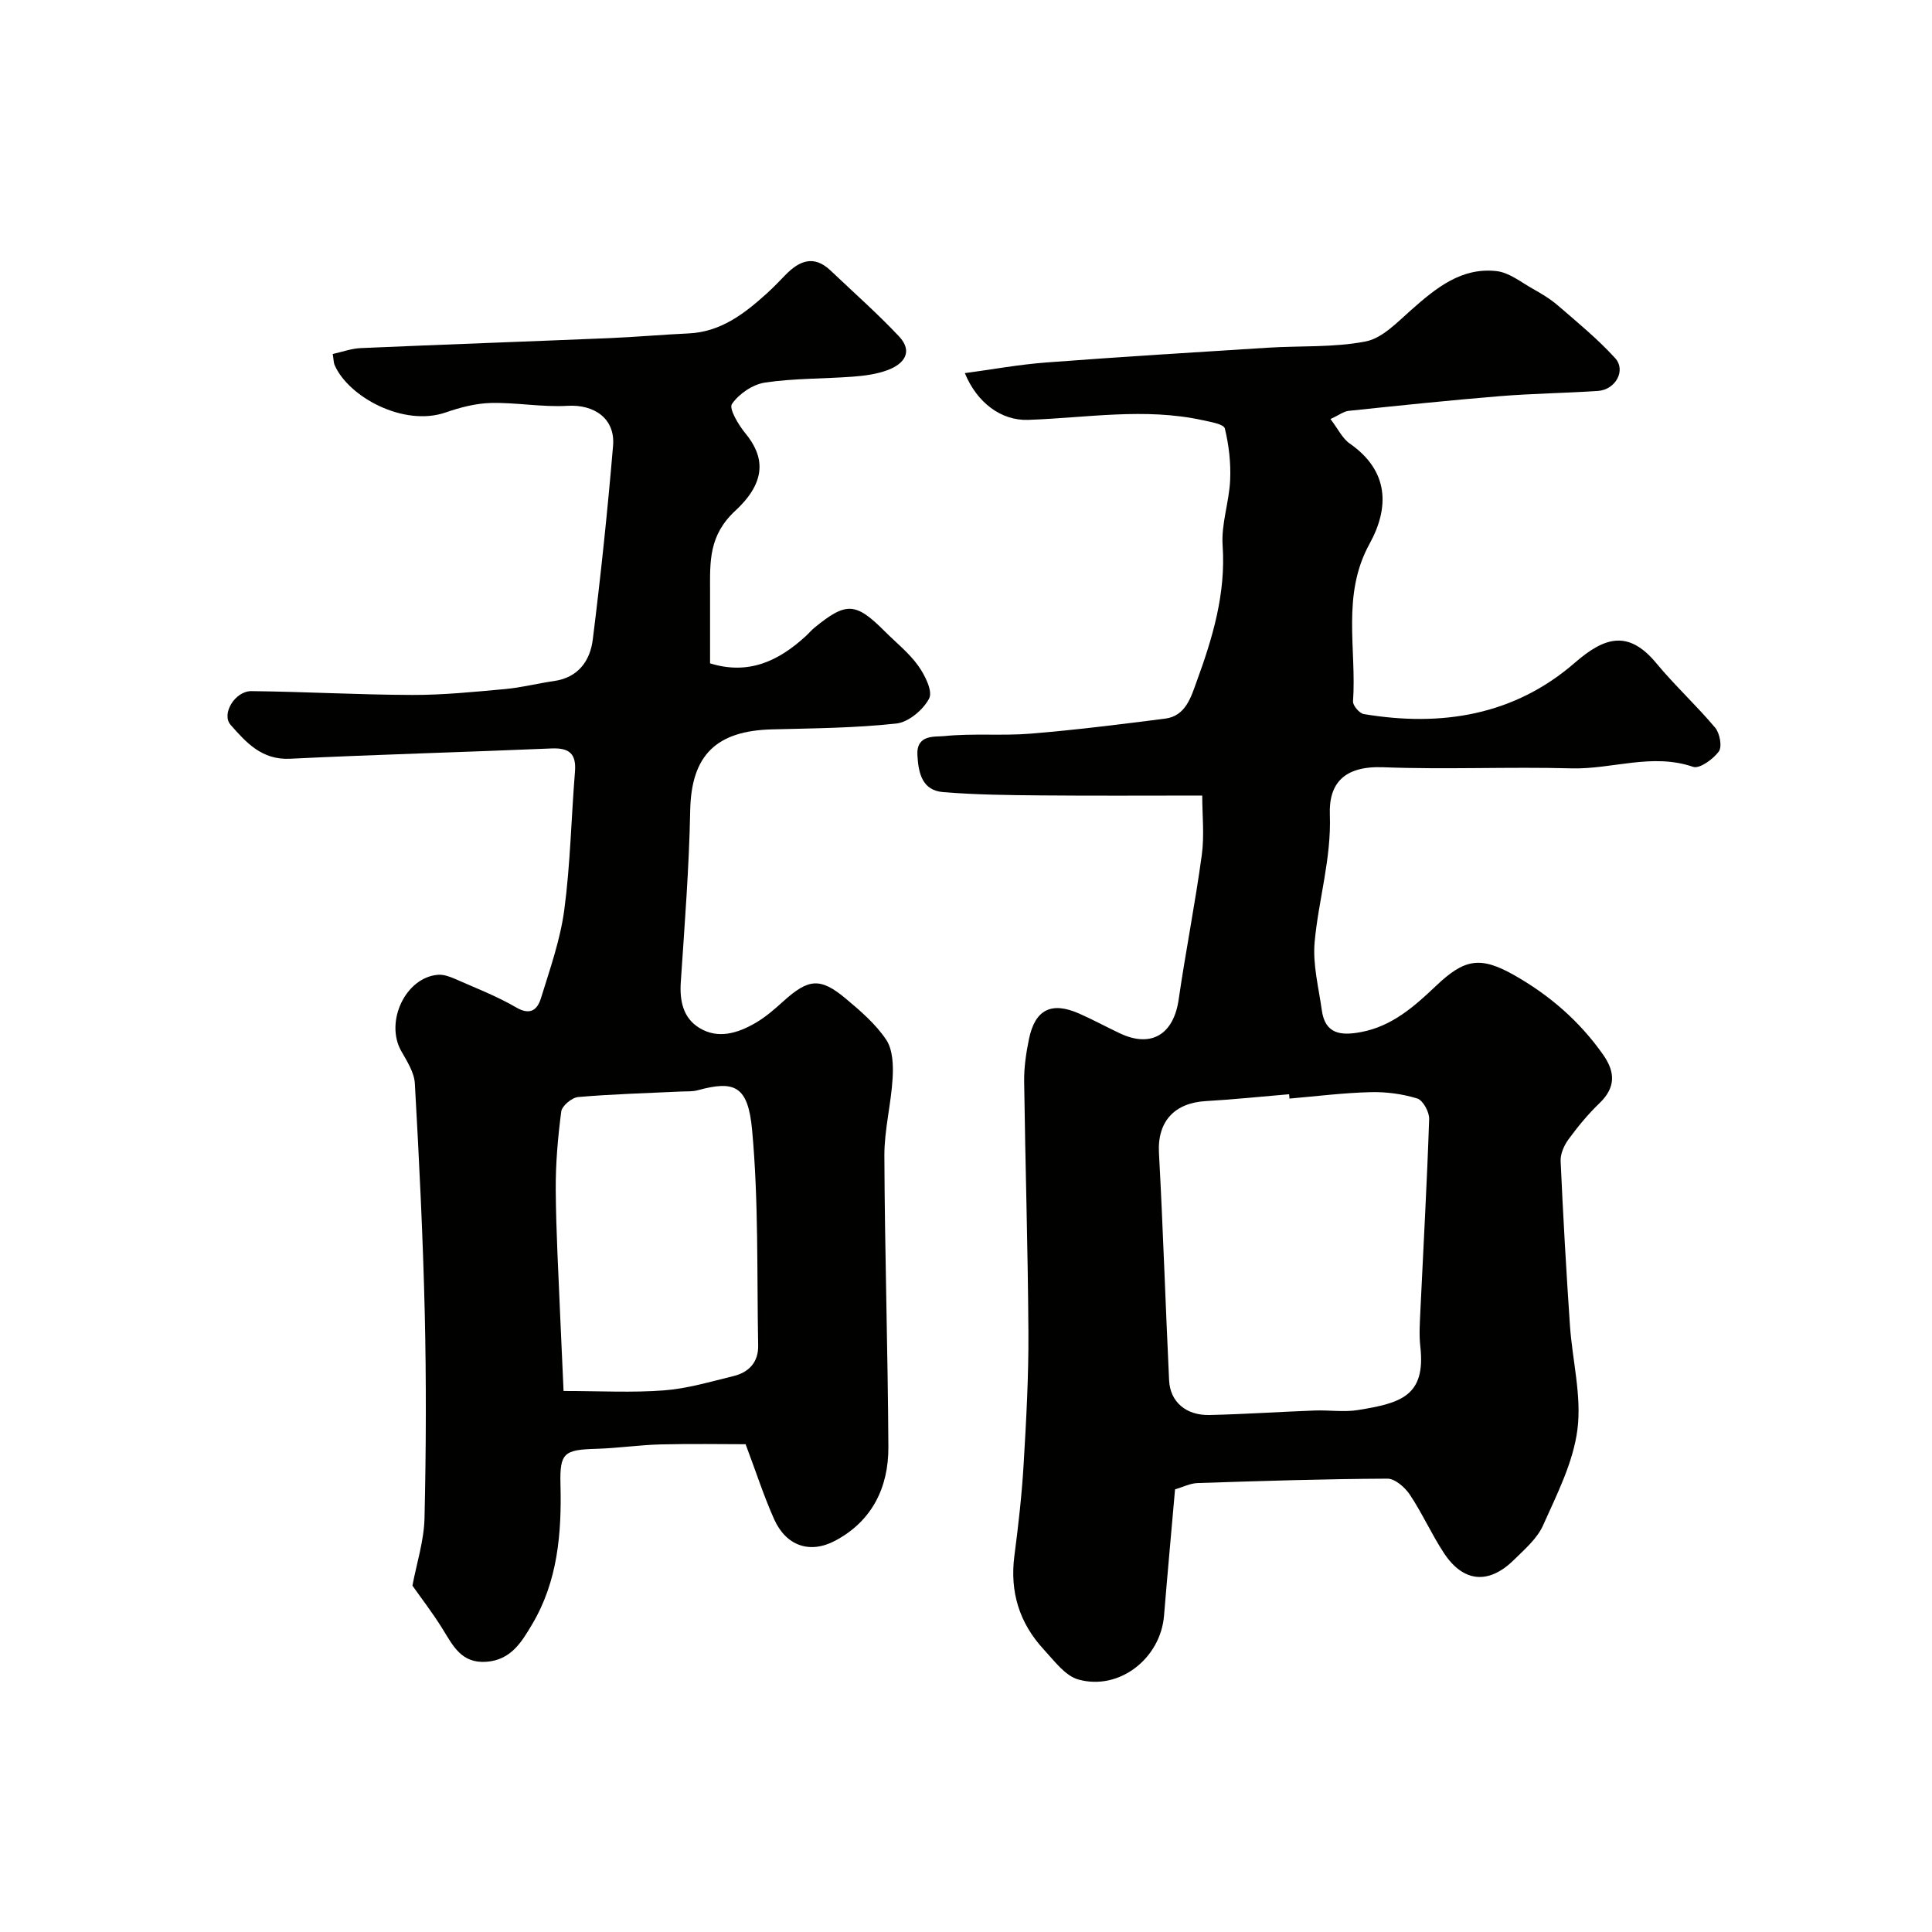 <svg enable-background="new 0 0 400 400" viewBox="0 0 400 400" xmlns="http://www.w3.org/2000/svg"><g fill="#010100"><path d="m275.46 86.76c1.58 2.06 2.47 4.02 3.99 5.07 8.15 5.67 8.24 13.25 4.09 20.78-5.82 10.57-2.65 21.73-3.41 32.61-.06.85 1.33 2.47 2.23 2.62 16.06 2.69 31.13.29 43.71-10.64 6.08-5.28 11.05-6.91 16.87.13 3.83 4.63 8.31 8.73 12.17 13.34.96 1.14 1.47 3.94.75 4.92-1.17 1.59-3.98 3.63-5.31 3.18-8.52-2.93-16.81.54-25.19.31-12.99-.35-26.01.27-38.99-.23-8.09-.31-11.28 3.34-11.04 9.83.33 9.12-2.35 17.59-3.15 26.38-.42 4.62.84 9.42 1.49 14.12.69 4.94 3.97 5.27 8.06 4.51 6.49-1.2 11.12-5.34 15.62-9.61 5.79-5.5 9.06-6.17 16.01-2.26 7.39 4.16 13.69 9.6 18.59 16.6 2.51 3.6 2.55 6.77-.79 9.98-2.36 2.27-4.48 4.84-6.42 7.49-.91 1.24-1.69 3-1.63 4.48.51 11.36 1.16 22.72 1.93 34.06.49 7.2 2.45 14.53 1.55 21.53-.87 6.83-4.25 13.43-7.12 19.86-1.22 2.73-3.8 4.94-6.02 7.13-5.22 5.15-10.48 4.69-14.49-1.39-2.57-3.9-4.48-8.23-7.07-12.11-1.01-1.51-3.07-3.32-4.64-3.31-13.1.06-26.2.48-39.3.91-1.55.05-3.09.85-4.67 1.31-.77 8.8-1.57 17.47-2.28 26.15-.72 8.81-9.22 15.57-17.72 13.22-2.75-.76-5-3.87-7.15-6.19-5.07-5.47-7.09-11.95-6.11-19.44.83-6.34 1.55-12.71 1.92-19.09.54-9.09 1.04-18.2.98-27.3-.1-17.27-.65-34.53-.88-51.8-.04-2.91.4-5.88.99-8.75 1.26-6.17 4.66-7.85 10.43-5.3 2.85 1.26 5.59 2.75 8.4 4.08 6.49 3.07 11.12.24 12.17-7 1.45-10 3.43-19.93 4.79-29.94.55-4.06.09-8.26.09-12.29-11.32 0-22.36.07-33.41-.03-6.74-.06-13.5-.13-20.21-.68-4.33-.35-5.13-3.84-5.35-7.61-.26-4.41 3.62-3.79 5.55-3.99 5.93-.61 11.98-.02 17.94-.51 9.3-.76 18.57-1.93 27.83-3.11 4.24-.54 5.36-4.56 6.46-7.58 3.32-9.07 6.1-18.27 5.41-28.26-.31-4.46 1.36-9.02 1.56-13.56.16-3.55-.26-7.22-1.1-10.67-.22-.9-2.94-1.35-4.58-1.71-12.04-2.64-24.1-.48-36.16-.07-5.56.19-10.58-3.55-13.09-9.68 5.73-.77 11.25-1.78 16.81-2.2 15.29-1.16 30.59-2.1 45.89-3.06 6.78-.43 13.7-.01 20.3-1.3 3.45-.68 6.55-3.99 9.43-6.53 5.12-4.53 10.38-8.85 17.66-8.03 2.59.29 5.03 2.27 7.45 3.63 1.83 1.03 3.68 2.13 5.26 3.5 4.06 3.51 8.24 6.93 11.84 10.89 2.31 2.54.06 6.55-3.56 6.79-6.76.45-13.55.53-20.3 1.08-10.47.86-20.92 1.95-31.37 3.05-1.03.13-2.02.92-3.71 1.69zm-8.49 140.69c-.02-.3-.05-.6-.07-.9-5.75.48-11.49 1.09-17.24 1.42-6.38.36-10.07 4.1-9.71 10.73.85 15.69 1.35 31.39 2.1 47.09.21 4.43 3.48 7.28 8.35 7.17 7.27-.16 14.53-.66 21.8-.93 2.99-.11 6.06.38 8.98-.1 8.84-1.43 14.05-2.89 12.88-13.16-.28-2.46-.09-5 .02-7.49.62-13.2 1.37-26.39 1.81-39.6.05-1.45-1.28-3.89-2.47-4.25-3.08-.95-6.45-1.4-9.68-1.31-5.61.14-11.19.85-16.77 1.33z"/><path d="m154.37 299.01c-4.86 0-11.22-.12-17.57.04-4.44.11-8.86.78-13.3.91-6.72.19-7.63.82-7.46 7.37.26 10.14-.57 20.07-5.88 28.99-2.13 3.58-4.34 7.35-9.42 7.73-5.2.39-6.93-3.28-9.11-6.8-2.06-3.32-4.46-6.43-6.24-8.96.87-4.62 2.39-9.28 2.5-13.97.33-14.16.38-28.33.05-42.48-.37-15.85-1.16-31.7-2.05-47.53-.13-2.27-1.61-4.58-2.8-6.67-3.46-6.06.86-15.3 7.6-15.82 1.14-.09 2.4.36 3.49.84 4.29 1.89 8.7 3.59 12.73 5.94 3 1.74 4.4.31 5.09-1.94 1.86-6.03 4.01-12.09 4.83-18.3 1.26-9.45 1.44-19.05 2.21-28.57.31-3.76-1.19-4.99-4.88-4.83-18.04.77-36.09 1.25-54.12 2.13-5.85.28-9.07-3.36-12.3-7.02-1.96-2.23.9-7.02 4.33-6.98 11.1.12 22.2.76 33.3.79 6.41.02 12.84-.64 19.24-1.22 3.39-.31 6.73-1.18 10.11-1.66 5.03-.72 7.47-4.23 8.01-8.61 1.67-13.34 3.07-26.73 4.2-40.12.47-5.6-3.9-8.58-9.44-8.25-5.24.31-10.55-.71-15.82-.59-3.15.07-6.38.92-9.39 1.96-8.72 3.02-20.15-3.22-23.01-9.83-.19-.44-.17-.96-.38-2.27 1.94-.42 3.86-1.14 5.81-1.22 17.19-.75 34.39-1.35 51.58-2.07 5.44-.23 10.87-.72 16.3-.97 6.65-.31 11.5-4.06 16.14-8.24 1.36-1.23 2.63-2.56 3.9-3.87 2.87-2.95 5.89-4.2 9.35-.9 4.74 4.51 9.67 8.85 14.15 13.61 3.01 3.2 1.04 5.73-2.33 6.99-2.25.84-4.76 1.18-7.18 1.36-6.08.46-12.23.33-18.24 1.23-2.53.38-5.39 2.33-6.83 4.43-.66.97 1.35 4.33 2.79 6.08 3.96 4.81 4.46 9.95-2.08 16.01-5.52 5.11-5.25 10.52-5.24 16.58v15.03c8.01 2.48 14.23-.51 19.83-5.65.61-.56 1.15-1.22 1.79-1.74 6.58-5.37 8.52-5.27 14.53.74 2.36 2.36 5.04 4.48 6.95 7.15 1.38 1.93 3.05 5.27 2.26 6.77-1.22 2.35-4.28 4.92-6.8 5.19-8.53.93-17.17.99-25.77 1.21-11.4.3-16.67 5.24-16.9 16.75-.23 11.87-1.16 23.73-1.95 35.58-.26 3.9.49 7.42 3.83 9.47 3.88 2.39 7.96 1.1 11.6-1 2.11-1.22 4-2.87 5.82-4.52 5.18-4.68 7.63-4.96 12.92-.53 3.05 2.55 6.19 5.26 8.37 8.52 1.36 2.05 1.47 5.27 1.32 7.91-.31 5.38-1.73 10.74-1.71 16.1.08 20.1.72 40.19.83 60.29.04 8.33-3.34 15.32-10.98 19.39-5.28 2.82-10.18 1.08-12.65-4.38-2.13-4.75-3.72-9.71-5.93-15.58zm-37.69-11.02c7.57 0 14.24.38 20.84-.13 4.82-.37 9.58-1.8 14.32-2.95 3.19-.77 5.19-2.87 5.13-6.3-.28-14.91.11-29.9-1.26-44.71-.85-9.17-3.68-10.24-11.28-8.17-1.09.3-2.3.2-3.46.26-7.09.34-14.2.53-21.27 1.14-1.29.11-3.34 1.82-3.5 2.99-.7 5.38-1.18 10.83-1.14 16.26.06 8.76.58 17.52.93 26.28.21 5.02.46 10.04.69 15.33z"/></g></svg>